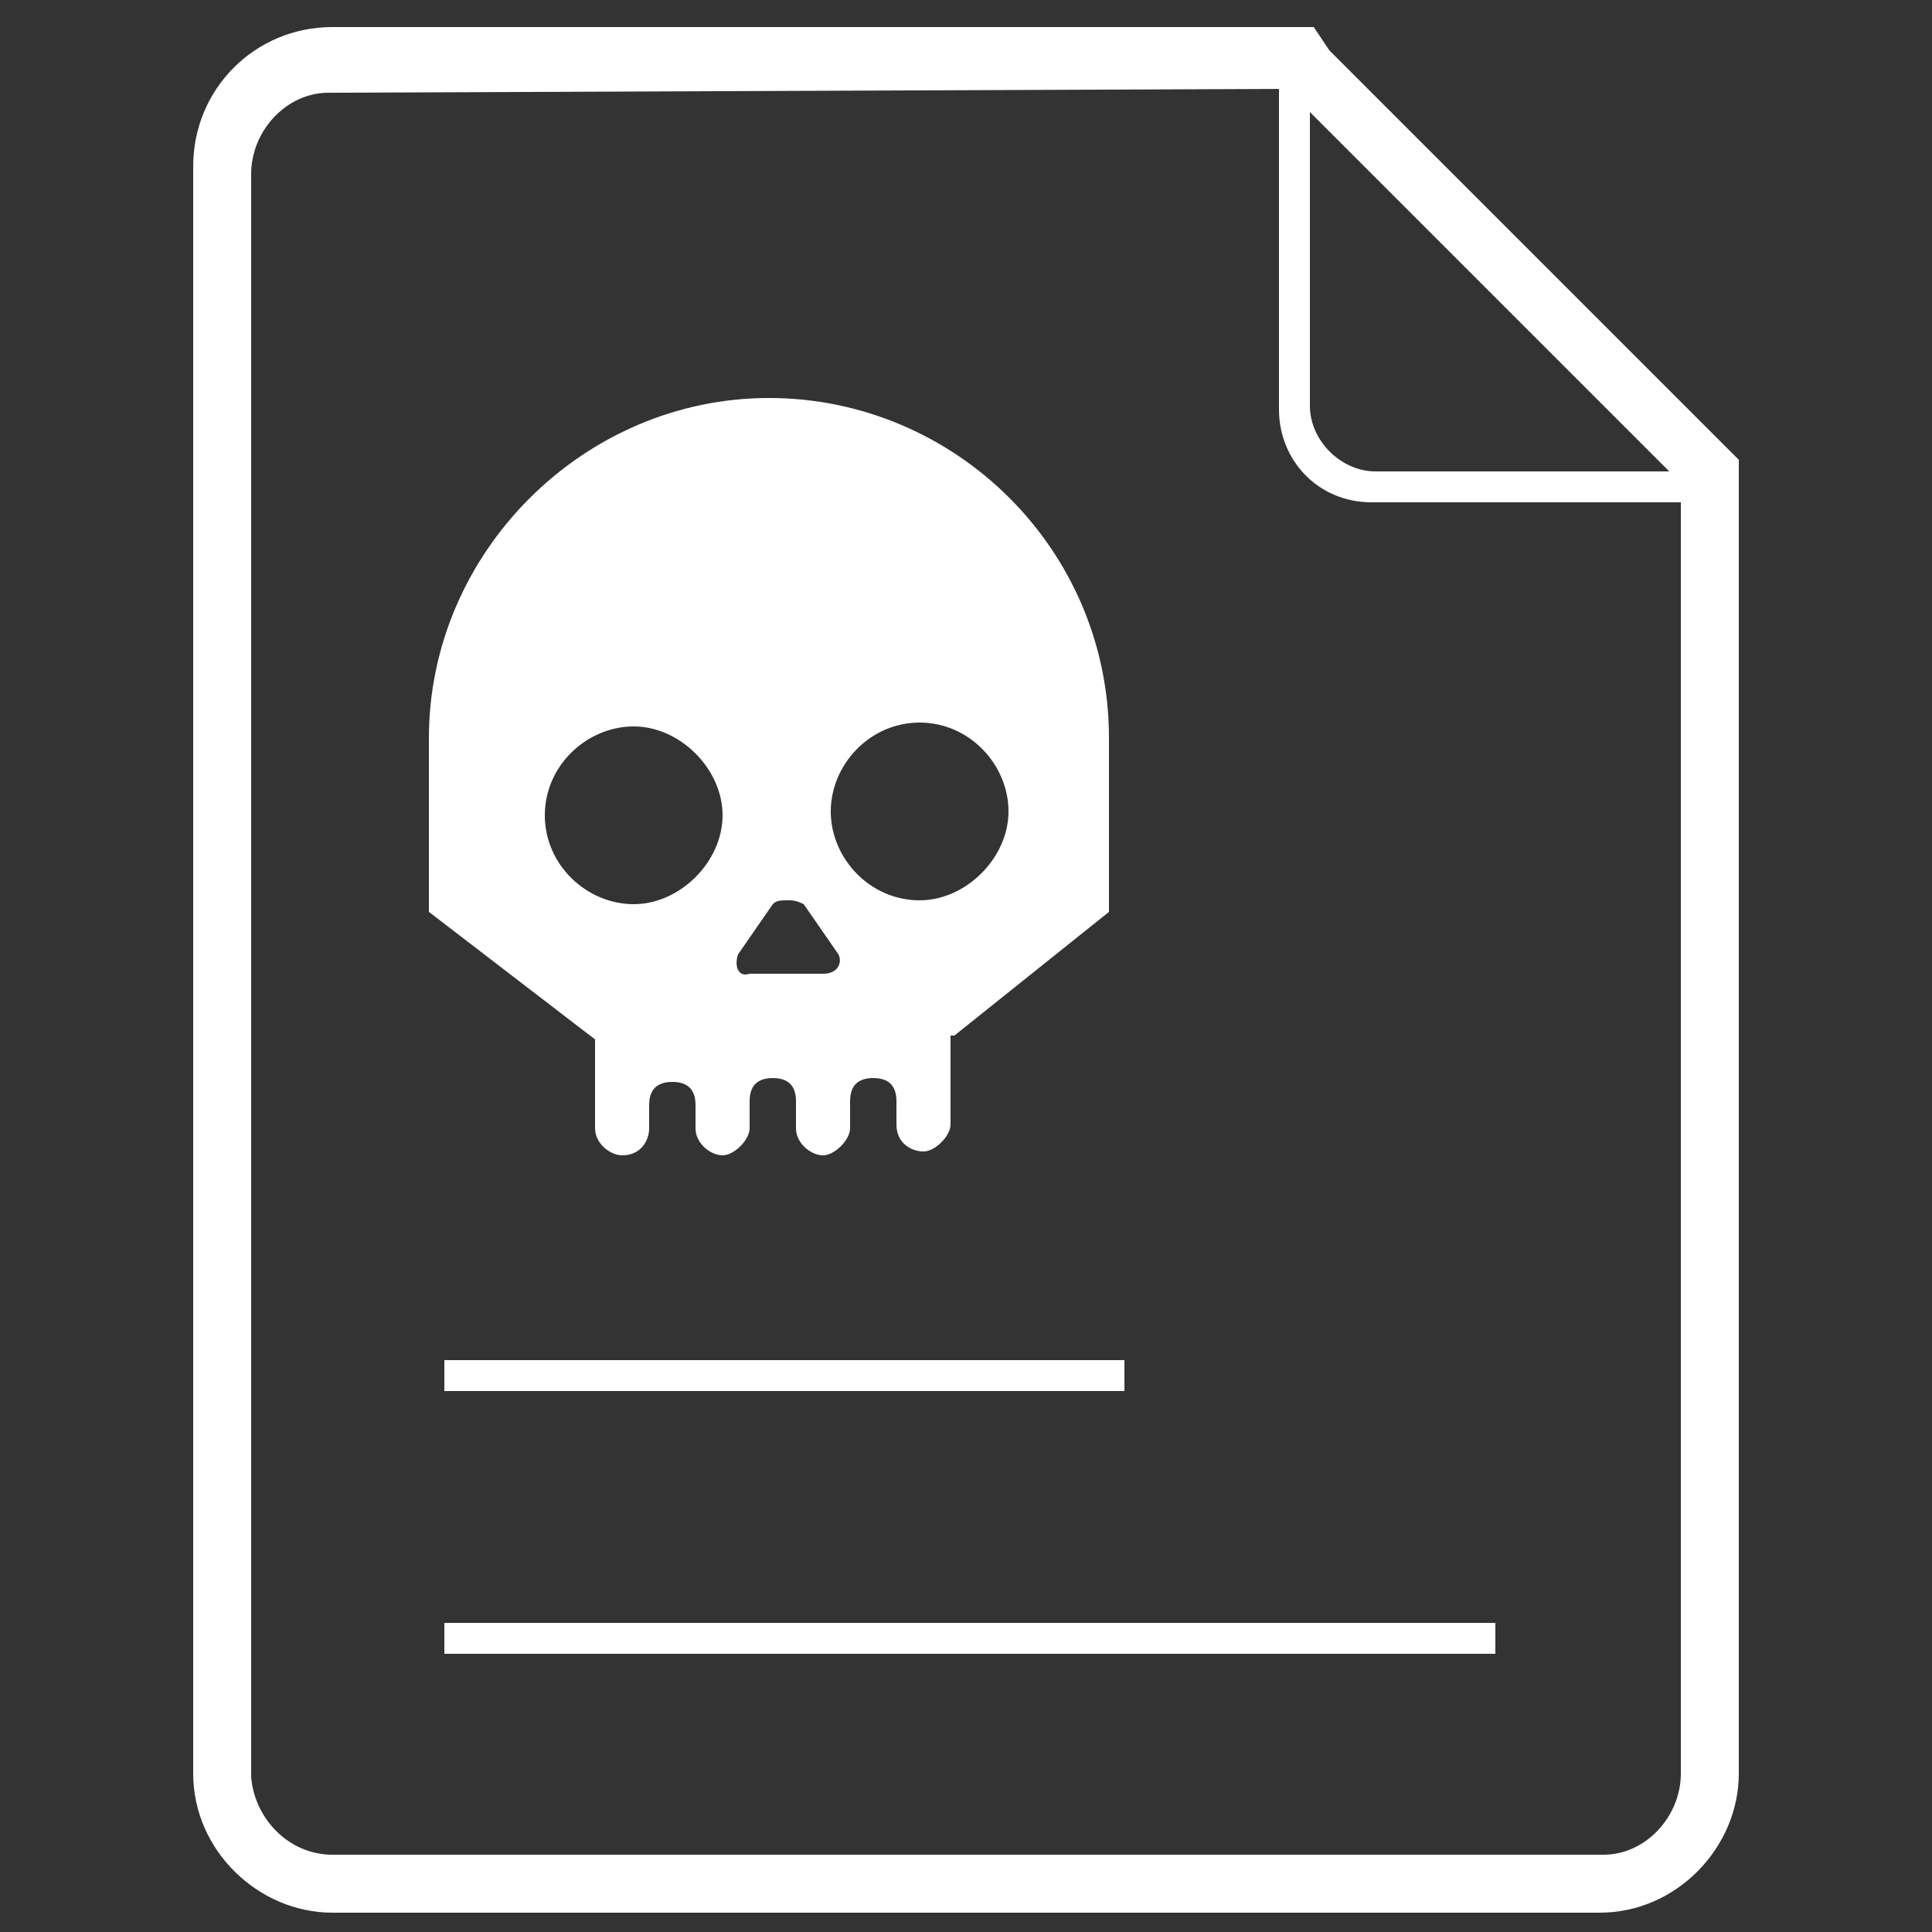 <?xml version="1.0" encoding="utf-8"?>
<!-- Generator: Adobe Illustrator 27.2.0, SVG Export Plug-In . SVG Version: 6.00 Build 0)  -->
<svg version="1.1" id="Layer_1" xmlns="http://www.w3.org/2000/svg" xmlns:xlink="http://www.w3.org/1999/xlink" x="0px" y="0px"
	 viewBox="0 0 50 50" style="enable-background:new 0 0 50 50;" xml:space="preserve">
<rect x="0" y="0" width="50" height="50" fill="#333333" stroke="none"/>
<style type="text/css">
	.st0{fill:#FFFFFF;}
</style>
<path class="st0" d="M43.7,13h-8.2c-1.4,0-2.4-1.1-2.4-2.4l0,0V2.3h0.8v8.2c0,0.9,0.8,1.7,1.7,1.7h8.2L43.7,13L43.7,13z"/>
<path class="st0" d="M34,0.7H8.6C6.6,0.7,5,2.3,5,4.3l0,0v41.6c0,2,1.7,3.6,3.6,3.6l0,0h32.8c2,0,3.6-1.7,3.6-3.6v-34l-0.5-0.5
	L34.4,1.3L34,0.7z M33.3,2.3l10.2,10.2v33.4c0,1.1-0.9,2.1-2,2.1c0,0,0,0-0.2,0H8.6c-1.1,0-2-0.9-2.1-2V4.5c0-1.1,0.9-2.1,2-2.1l0,0
	L33.3,2.3"/>
<rect x="11.5" y="35.2" class="st0" width="17.6" height="0.8"/>
<rect x="11.5" y="42" class="st0" width="27.2" height="0.8"/>
<path class="st0" d="M15.4,26.9v2.3c0,0.4,0.4,0.7,0.7,0.7c0.5,0,0.7-0.4,0.7-0.7v-0.6c0-0.4,0.2-0.6,0.6-0.6s0.6,0.2,0.6,0.6v0.6
	c0,0.4,0.4,0.7,0.7,0.7s0.7-0.4,0.7-0.7v-0.7c0-0.4,0.2-0.6,0.6-0.6c0.4,0,0.6,0.2,0.6,0.6v0.7c0,0.4,0.4,0.7,0.7,0.7
	s0.7-0.4,0.7-0.7v-0.7c0-0.4,0.2-0.6,0.6-0.6c0.4,0,0.6,0.2,0.6,0.6v0.6c0,0.5,0.4,0.7,0.7,0.7s0.7-0.4,0.7-0.7v-2.3h0.1l4-3.2v-4.5
	c0-4.9-4-8.8-8.8-8.8s-8.8,4-8.8,8.8v4.5L15.4,26.9L15.4,26.9z M23.8,18.7c1.3,0,2.3,1.1,2.3,2.3c0,1.2-1.1,2.3-2.3,2.3
	c-1.3,0-2.3-1.1-2.3-2.3C21.5,19.8,22.5,18.7,23.8,18.7z M19.1,24.7l0.9-1.3c0.1-0.1,0.2-0.1,0.4-0.1c0.1,0,0.2,0,0.4,0.1l0.9,1.3
	c0.1,0.2,0,0.5-0.4,0.5h-1h-0.9C19.1,25.3,19,25,19.1,24.7z M14.1,21.1c0-1.3,1.1-2.3,2.3-2.3c1.2,0,2.3,1.1,2.3,2.3
	c0,1.2-1.1,2.3-2.3,2.3C15.2,23.4,14.1,22.4,14.1,21.1z"/>
</svg>
